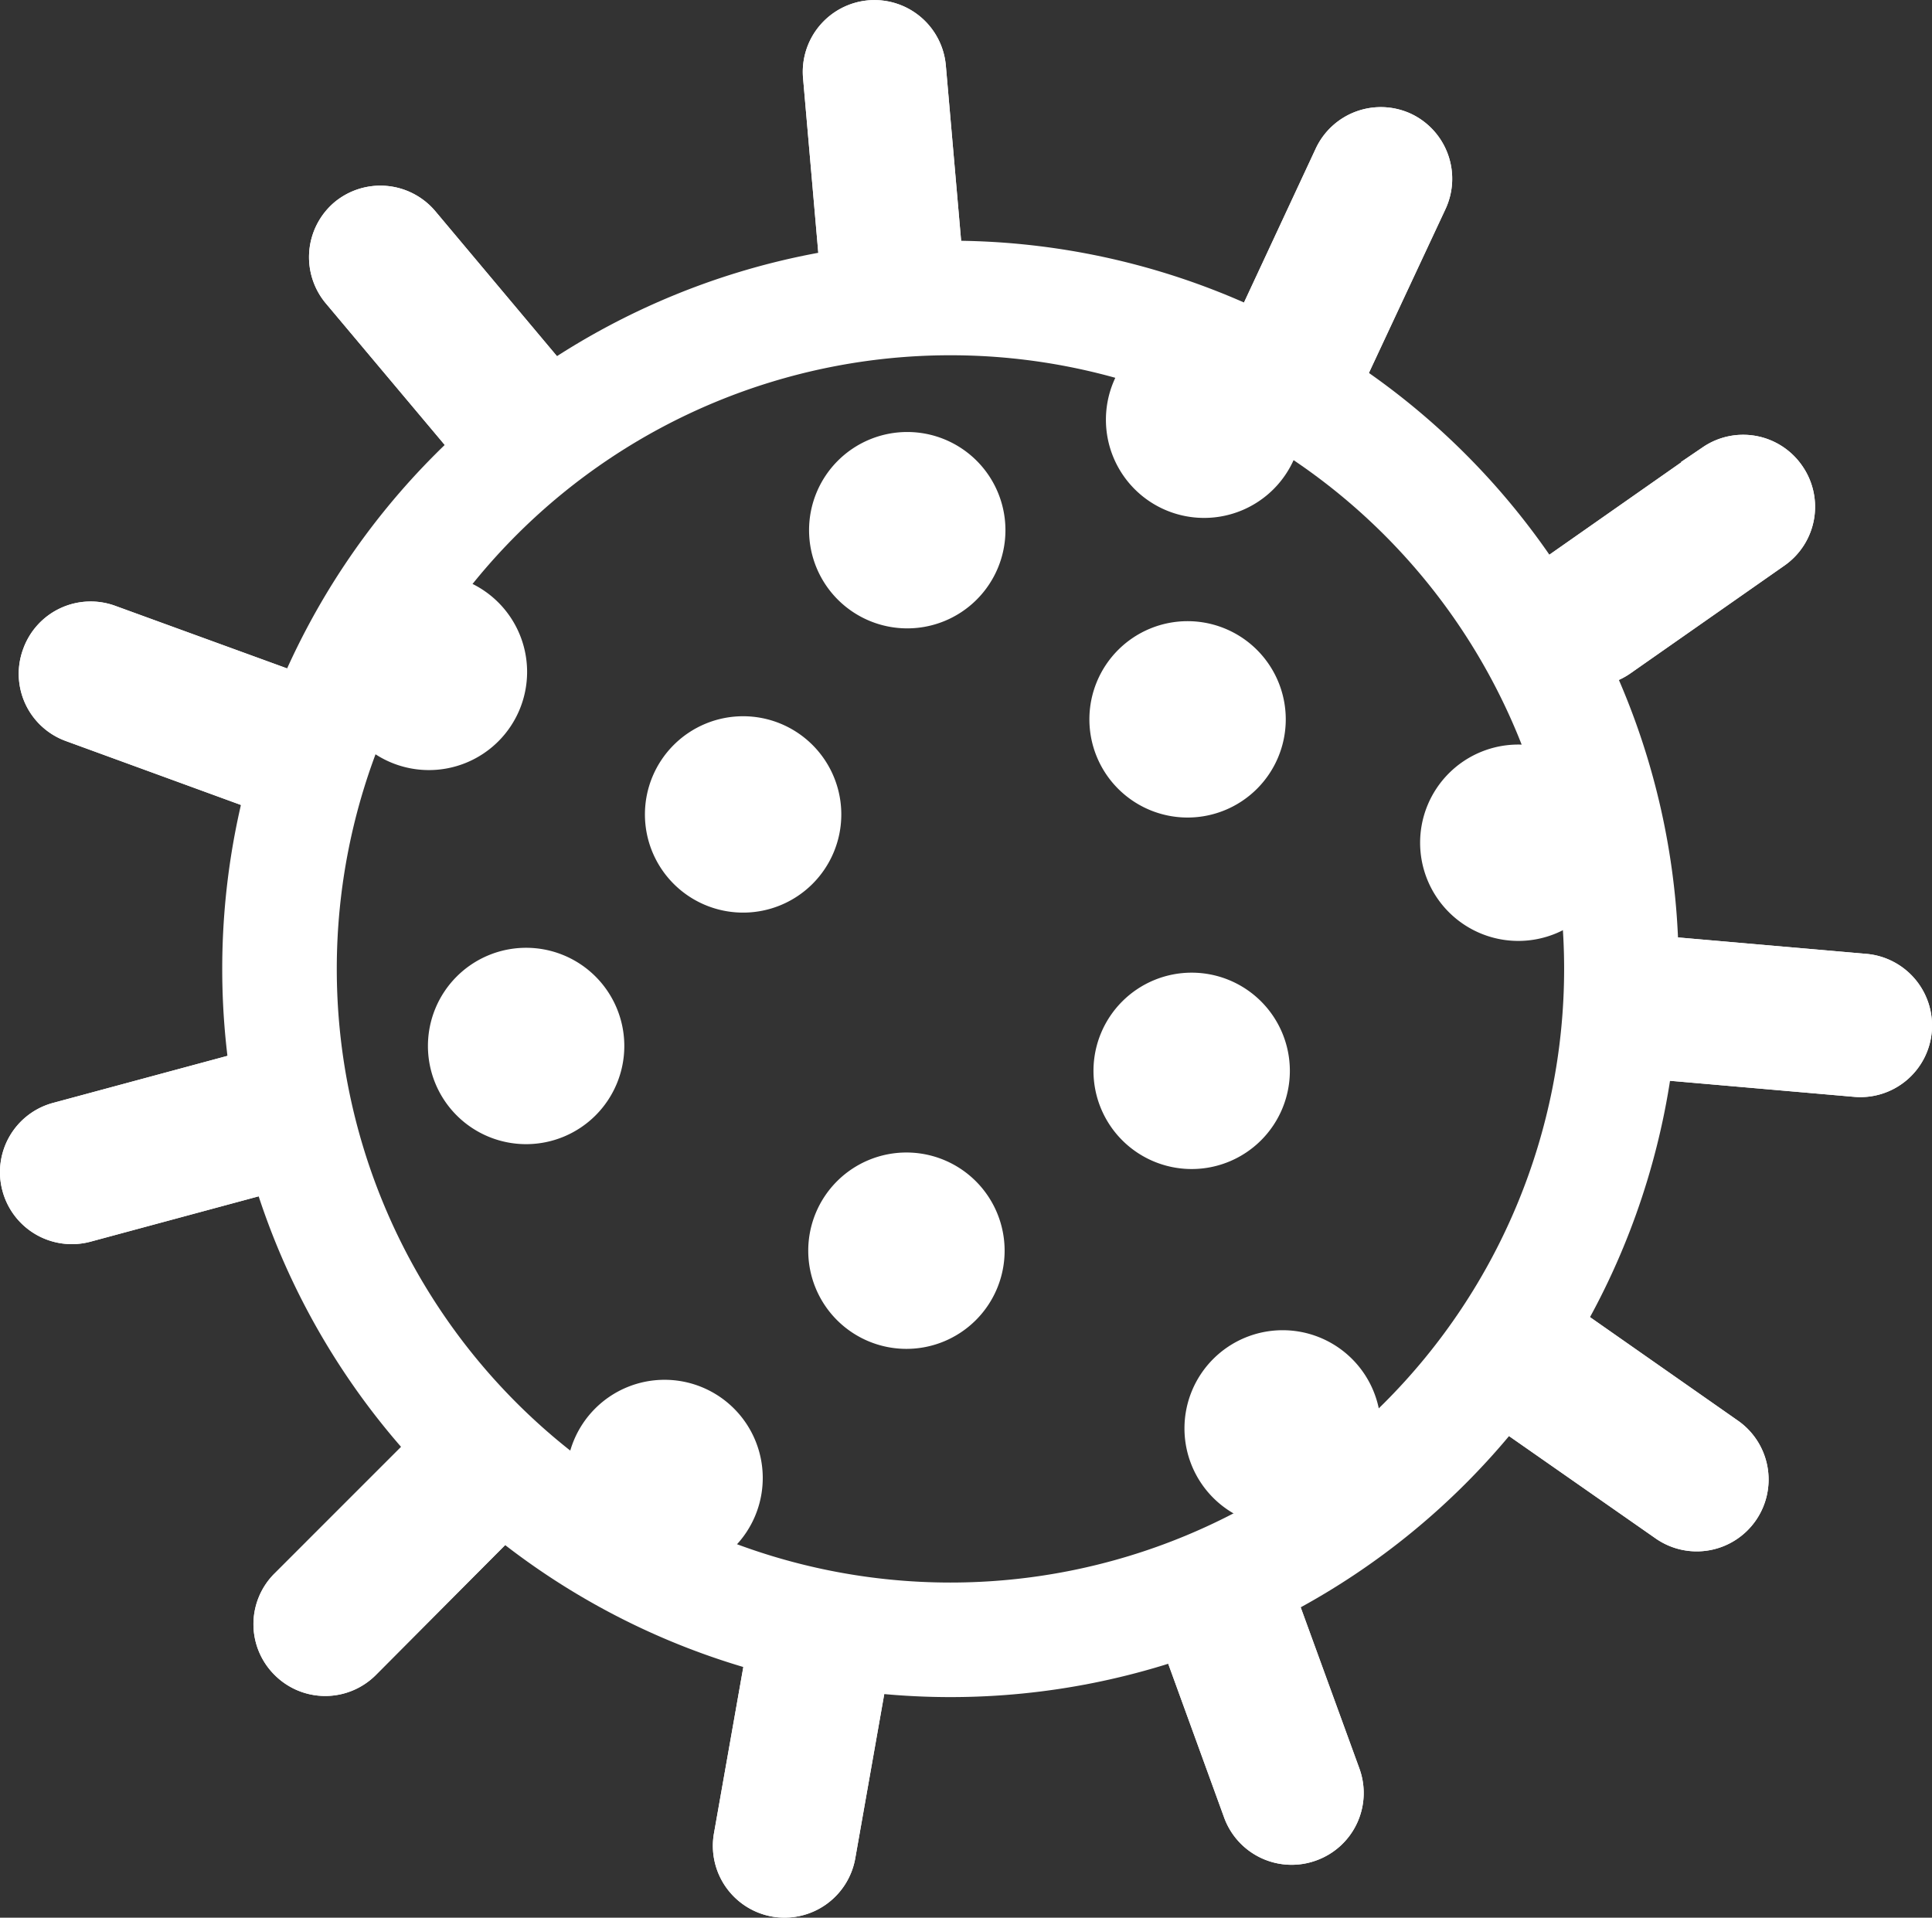 <svg xmlns="http://www.w3.org/2000/svg" viewBox="0 0 118.06 117.19"><rect x="0" y="0" width="118.06" height="117.19" fill="#333333" stroke="none"/><defs><style>.cls-1,.cls-2{fill:none;}.cls-1,.cls-2,.cls-3,.cls-4{stroke:#fff;}.cls-1,.cls-3{stroke-miterlimit:10;}.cls-2{stroke-width:7px;}.cls-3,.cls-4{fill:#fff;}.cls-4{fill-opacity:0;}</style></defs><g id="Layer_2" data-name="Layer 2"><g id="Layer_1-2" data-name="Layer 1"><g id="Layer_1-3" data-name="Layer 1"><path class="cls-1" d="M58.08,100.21a41,41,0,1,1,41-41A41,41,0,0,1,58.08,100.21Z"/><path class="cls-2" d="M58.08,100.21a41,41,0,1,1,41-41A41,41,0,0,1,58.08,100.21Z"/><path class="cls-3" d="M53.09.52h0A3.88,3.88,0,0,1,57.3,4.05l1,11.46a3.88,3.88,0,0,1-3.53,4.21h0a3.87,3.87,0,0,1-4.2-3.53l-1-11.47A3.89,3.89,0,0,1,53.09.52Z"/><path class="cls-4" d="M53.09.52h0A3.88,3.88,0,0,1,57.3,4.05l1,11.46a3.88,3.88,0,0,1-3.53,4.21h0a3.87,3.87,0,0,1-4.2-3.53l-1-11.47A3.89,3.89,0,0,1,53.09.52Z"/><path class="cls-3" d="M86,7.4h0a3.89,3.89,0,0,1,1.88,5.16L83,23a3.88,3.88,0,0,1-5.16,1.87h0A3.89,3.89,0,0,1,76,19.71L80.86,9.28A3.89,3.89,0,0,1,86,7.4Z"/><path class="cls-4" d="M86,7.4h0a3.89,3.89,0,0,1,1.88,5.16L83,23a3.88,3.88,0,0,1-5.16,1.87h0A3.89,3.89,0,0,1,76,19.71L80.86,9.28A3.89,3.89,0,0,1,86,7.4Z"/><path class="cls-3" d="M109.71,28.74h0a3.88,3.88,0,0,1-.95,5.41l-9.43,6.6a3.88,3.88,0,0,1-5.41-1h0a3.88,3.88,0,0,1,1-5.41l9.42-6.6A3.88,3.88,0,0,1,109.71,28.74Z"/><path class="cls-4" d="M109.71,28.74h0a3.88,3.88,0,0,1-.95,5.41l-9.43,6.6a3.88,3.88,0,0,1-5.41-1h0a3.88,3.88,0,0,1,1-5.41l9.42-6.6A3.88,3.88,0,0,1,109.71,28.74Z"/><path class="cls-3" d="M117.55,63h0a3.88,3.88,0,0,1-4.21,3.53l-11.47-1a3.89,3.89,0,0,1-3.53-4.21h0a3.88,3.88,0,0,1,4.21-3.53l11.47,1A3.9,3.9,0,0,1,117.55,63Z"/><path class="cls-4" d="M117.55,63h0a3.88,3.88,0,0,1-4.21,3.53l-11.47-1a3.89,3.89,0,0,1-3.53-4.21h0a3.88,3.88,0,0,1,4.21-3.53l11.47,1A3.9,3.9,0,0,1,117.55,63Z"/><path class="cls-3" d="M91.05,81.61h0a3.88,3.88,0,0,1,5.41-1l9.43,6.6a3.89,3.89,0,0,1,1,5.41h0a3.89,3.89,0,0,1-5.41,1L92,87A3.88,3.88,0,0,1,91.05,81.61Z"/><path class="cls-4" d="M91.05,81.61h0a3.88,3.88,0,0,1,5.41-1l9.43,6.6a3.89,3.89,0,0,1,1,5.41h0a3.89,3.89,0,0,1-5.41,1L92,87A3.88,3.88,0,0,1,91.05,81.61Z"/><path class="cls-3" d="M73.65,95.08h0a3.88,3.88,0,0,1,5,2.32l3.94,10.82a3.88,3.88,0,0,1-2.32,5h0a3.89,3.89,0,0,1-5-2.33l-3.93-10.81A3.87,3.87,0,0,1,73.65,95.08Z"/><path class="cls-4" d="M73.65,95.08h0a3.88,3.88,0,0,1,5,2.32l3.94,10.82a3.88,3.88,0,0,1-2.32,5h0a3.89,3.89,0,0,1-5-2.33l-3.93-10.81A3.87,3.87,0,0,1,73.65,95.08Z"/><path class="cls-3" d="M50.62,97.65h0a3.88,3.88,0,0,1,3.15,4.5l-2,11.33a3.89,3.89,0,0,1-4.5,3.15h0a3.89,3.89,0,0,1-3.15-4.5l2-11.33A3.87,3.87,0,0,1,50.62,97.65Z"/><path class="cls-4" d="M50.62,97.65h0a3.88,3.88,0,0,1,3.15,4.5l-2,11.33a3.89,3.89,0,0,1-4.5,3.15h0a3.89,3.89,0,0,1-3.15-4.5l2-11.33A3.87,3.87,0,0,1,50.62,97.65Z"/><path class="cls-3" d="M30.76,88.32h0a3.89,3.89,0,0,1,0,5.5L22.62,102a3.87,3.87,0,0,1-5.49,0h0a3.87,3.87,0,0,1,0-5.49l8.14-8.14A3.89,3.89,0,0,1,30.76,88.32Z"/><path class="cls-4" d="M30.76,88.32h0a3.89,3.89,0,0,1,0,5.5L22.62,102a3.87,3.87,0,0,1-5.49,0h0a3.87,3.87,0,0,1,0-5.49l8.14-8.14A3.89,3.89,0,0,1,30.76,88.32Z"/><path class="cls-3" d="M19.25,67.64h0a3.88,3.88,0,0,1-2.74,4.76l-11.12,3A3.89,3.89,0,0,1,.63,72.63h0a3.88,3.88,0,0,1,2.75-4.75l11.12-3A3.87,3.87,0,0,1,19.25,67.64Z"/><path class="cls-4" d="M19.25,67.64h0a3.88,3.88,0,0,1-2.74,4.76l-11.12,3A3.89,3.89,0,0,1,.63,72.63h0a3.88,3.88,0,0,1,2.75-4.75l11.12-3A3.87,3.87,0,0,1,19.25,67.64Z"/><path class="cls-3" d="M20,46.44h0a3.89,3.89,0,0,1-5,2.32L4.21,44.82a3.87,3.87,0,0,1-2.32-5h0a3.88,3.88,0,0,1,5-2.32l10.82,3.94A3.88,3.88,0,0,1,20,46.44Z"/><path class="cls-4" d="M20,46.44h0a3.89,3.89,0,0,1-5,2.32L4.21,44.82a3.87,3.87,0,0,1-2.32-5h0a3.88,3.88,0,0,1,5-2.32l10.82,3.94A3.88,3.88,0,0,1,20,46.44Z"/><path class="cls-3" d="M20.75,12.75h0a3.89,3.89,0,0,1,5.47.48l7.4,8.82a3.88,3.88,0,0,1-.48,5.47h0A3.88,3.88,0,0,1,27.67,27l-7.4-8.81A3.9,3.9,0,0,1,20.75,12.75Z"/><path class="cls-4" d="M20.75,12.75h0a3.89,3.89,0,0,1,5.47.48l7.4,8.82a3.88,3.88,0,0,1-.48,5.47h0A3.88,3.88,0,0,1,27.67,27l-7.4-8.81A3.9,3.9,0,0,1,20.75,12.75Z"/><path class="cls-3" d="M55.44,37.9a5.5,5.5,0,1,1,5.5-5.5A5.5,5.5,0,0,1,55.44,37.9Z"/><path class="cls-3" d="M92.78,57a5.5,5.5,0,1,1,5.5-5.5A5.5,5.5,0,0,1,92.78,57Z"/><path class="cls-3" d="M40.61,95.82a5.5,5.5,0,1,1,5.5-5.5A5.5,5.5,0,0,1,40.61,95.82Z"/><path class="cls-3" d="M26.21,46.56a5.5,5.5,0,1,1,5.5-5.5A5.5,5.5,0,0,1,26.21,46.56Z"/><path class="cls-3" d="M78.38,92.79a5.5,5.5,0,1,1,5.5-5.5A5.5,5.5,0,0,1,78.38,92.79Z"/><path class="cls-3" d="M72.57,49.46a5.5,5.5,0,1,1,5.5-5.5A5.5,5.5,0,0,1,72.57,49.46Z"/><path class="cls-3" d="M45.41,55.27a5.5,5.5,0,1,1,5.5-5.5A5.5,5.5,0,0,1,45.41,55.27Z"/><path class="cls-3" d="M55.39,81.93a5.5,5.5,0,1,1,5.5-5.5A5.5,5.5,0,0,1,55.39,81.93Z"/><path class="cls-3" d="M72.82,70.94a5.5,5.5,0,1,1,5.5-5.5A5.5,5.5,0,0,1,72.82,70.94Z"/><path class="cls-3" d="M32.15,69.42a5.5,5.5,0,1,1,5.5-5.5A5.5,5.5,0,0,1,32.15,69.42Z"/><path class="cls-3" d="M73.58,31.15a5.5,5.5,0,1,1,5.5-5.5A5.5,5.5,0,0,1,73.58,31.15Z"/></g></g></g></svg>